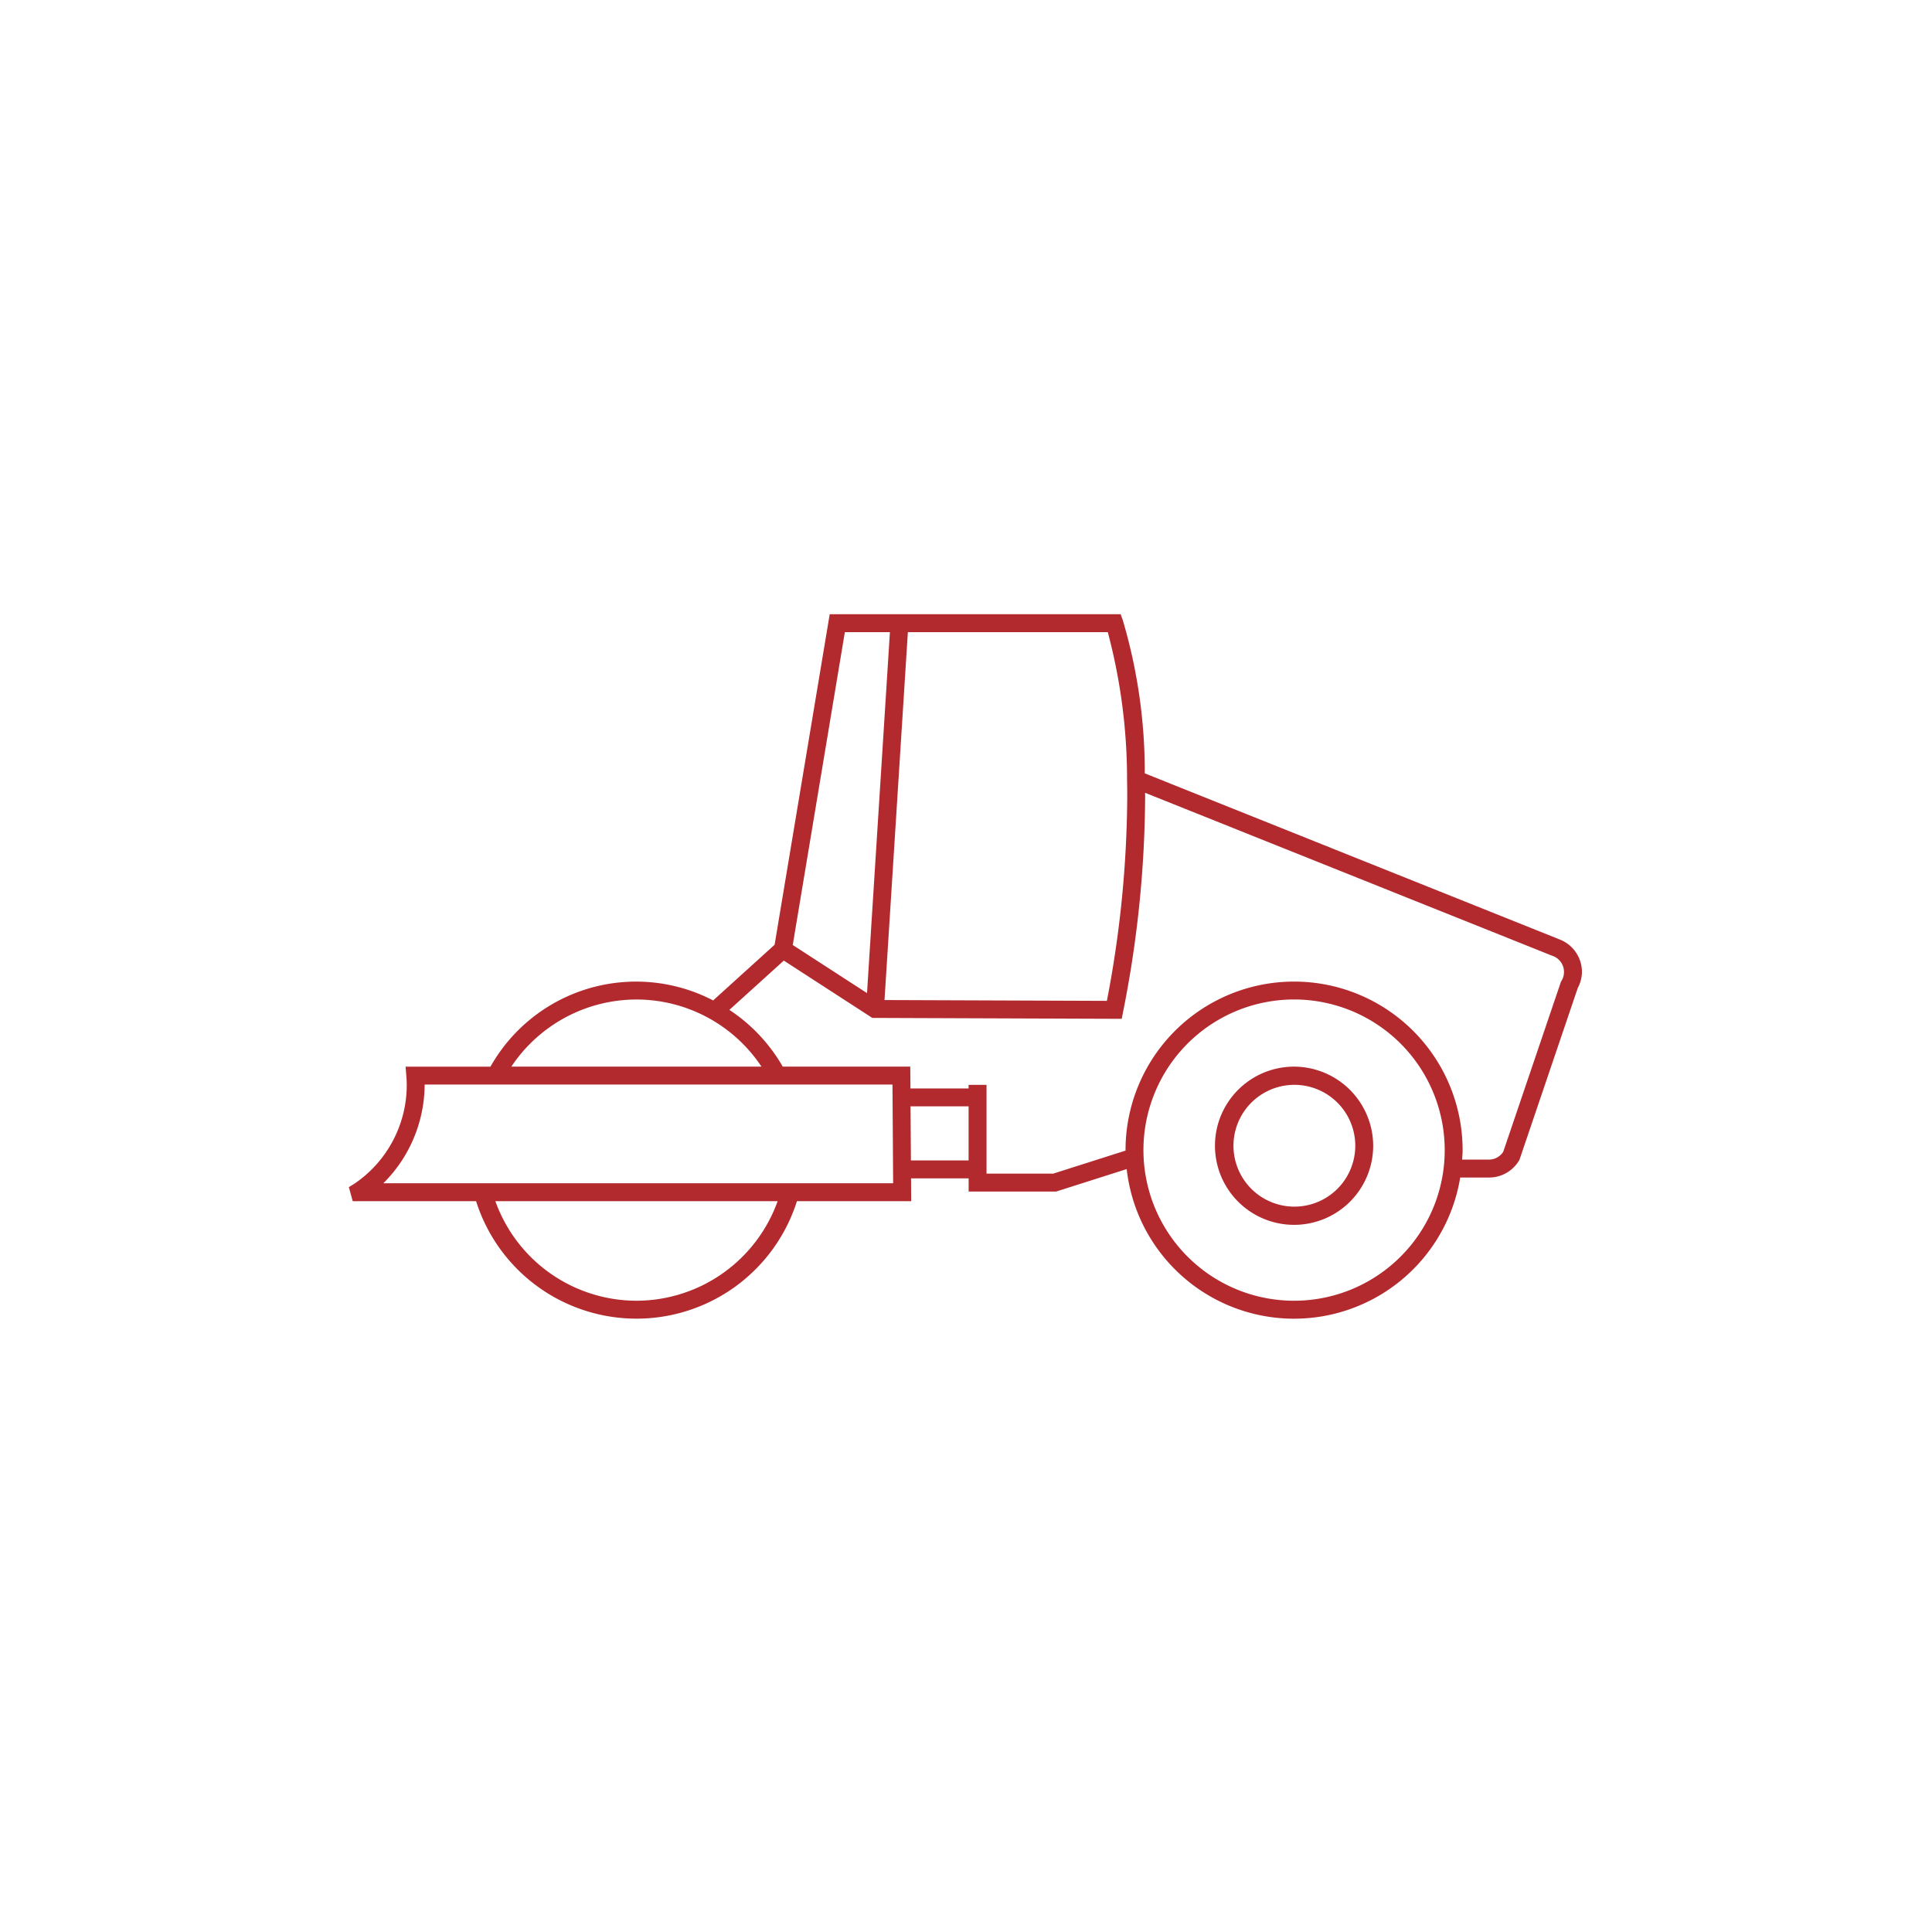 <svg id="vector" xmlns="http://www.w3.org/2000/svg" width="90" height="90" viewBox="0 0 90 90"><defs><style>.cls-1{fill:#b2292e;}</style></defs><title>Pikto</title><path class="cls-1" d="M60.283,49.688a3.685,3.685,0,1,0,3.685,3.685A3.695,3.695,0,0,0,60.283,49.688Zm2.013,5.698a2.837,2.837,0,1,1,.838-2.013A2.84,2.84,0,0,1,62.296,55.386Z"/><path class="cls-1" d="M73.693,45.278a1.625,1.625,0,0,0-1.099-1.536l.001-.003-19.267-7.713a24.881,24.881,0,0,0-1.025-7.139l-.1-.274H38.651L36.084,44.011l-2.863,2.593a7.787,7.787,0,0,0-10.373,3.085H18.894l.036.45c.011.14.018.279.018.416a5.558,5.558,0,0,1-2.431,4.582l-.266.165.096.348.085.306h5.746a7.839,7.839,0,0,0,14.946,0h5.323l-.003-.42-.004-.642h2.683v.613h4.076l3.287-1.047a7.844,7.844,0,0,0,15.536.394h1.345a1.628,1.628,0,0,0,1.389-.78l.024-.039L73.493,46.04,73.49,46.04A1.619,1.619,0,0,0,73.693,45.278Zm-21.19-8.957q.008.401.008.824a51.178,51.178,0,0,1-.948,9.479l-10.359-.038,1.088-17.139h9.313A26.619,26.619,0,0,1,52.503,36.321ZM39.357,29.447h2.099L40.389,46.263l-3.46-2.241ZM36.471,44.224l-.001-.001.001,0ZM29.65,46.561a6.998,6.998,0,0,1,5.823,3.127H23.82A7.011,7.011,0,0,1,29.65,46.561Zm-9.868,3.994-.001-.032H41.575l.031,4.598H17.857A6.523,6.523,0,0,0,19.782,50.555ZM29.65,60.593a6.99,6.99,0,0,1-6.574-4.638H36.225A6.997,6.997,0,0,1,29.65,60.593Zm12.766-9.055h2.705v2.52H42.434ZM65.237,58.546A7.017,7.017,0,1,1,67.3,53.577,7.001,7.001,0,0,1,65.237,58.546Zm7.504-12.857-.024.039-2.69,7.925a.79.79,0,0,1-.661.365H68.112c.008-.147.022-.292.022-.441a7.851,7.851,0,0,0-15.702,0l.001.022-3.365,1.072H45.956V50.537h-.835v.167H42.411l-.007-1.016H36.463a7.846,7.846,0,0,0-2.486-2.644l2.536-2.296,4.122,2.67,11.619.043.066-.339a52.224,52.224,0,0,0,1.025-9.977c0-.073-.002-.142-.002-.214l18.954,7.588.013.004a.791.791,0,0,1,.547.755A.782.782,0,0,1,72.742,45.689Z"/></svg>